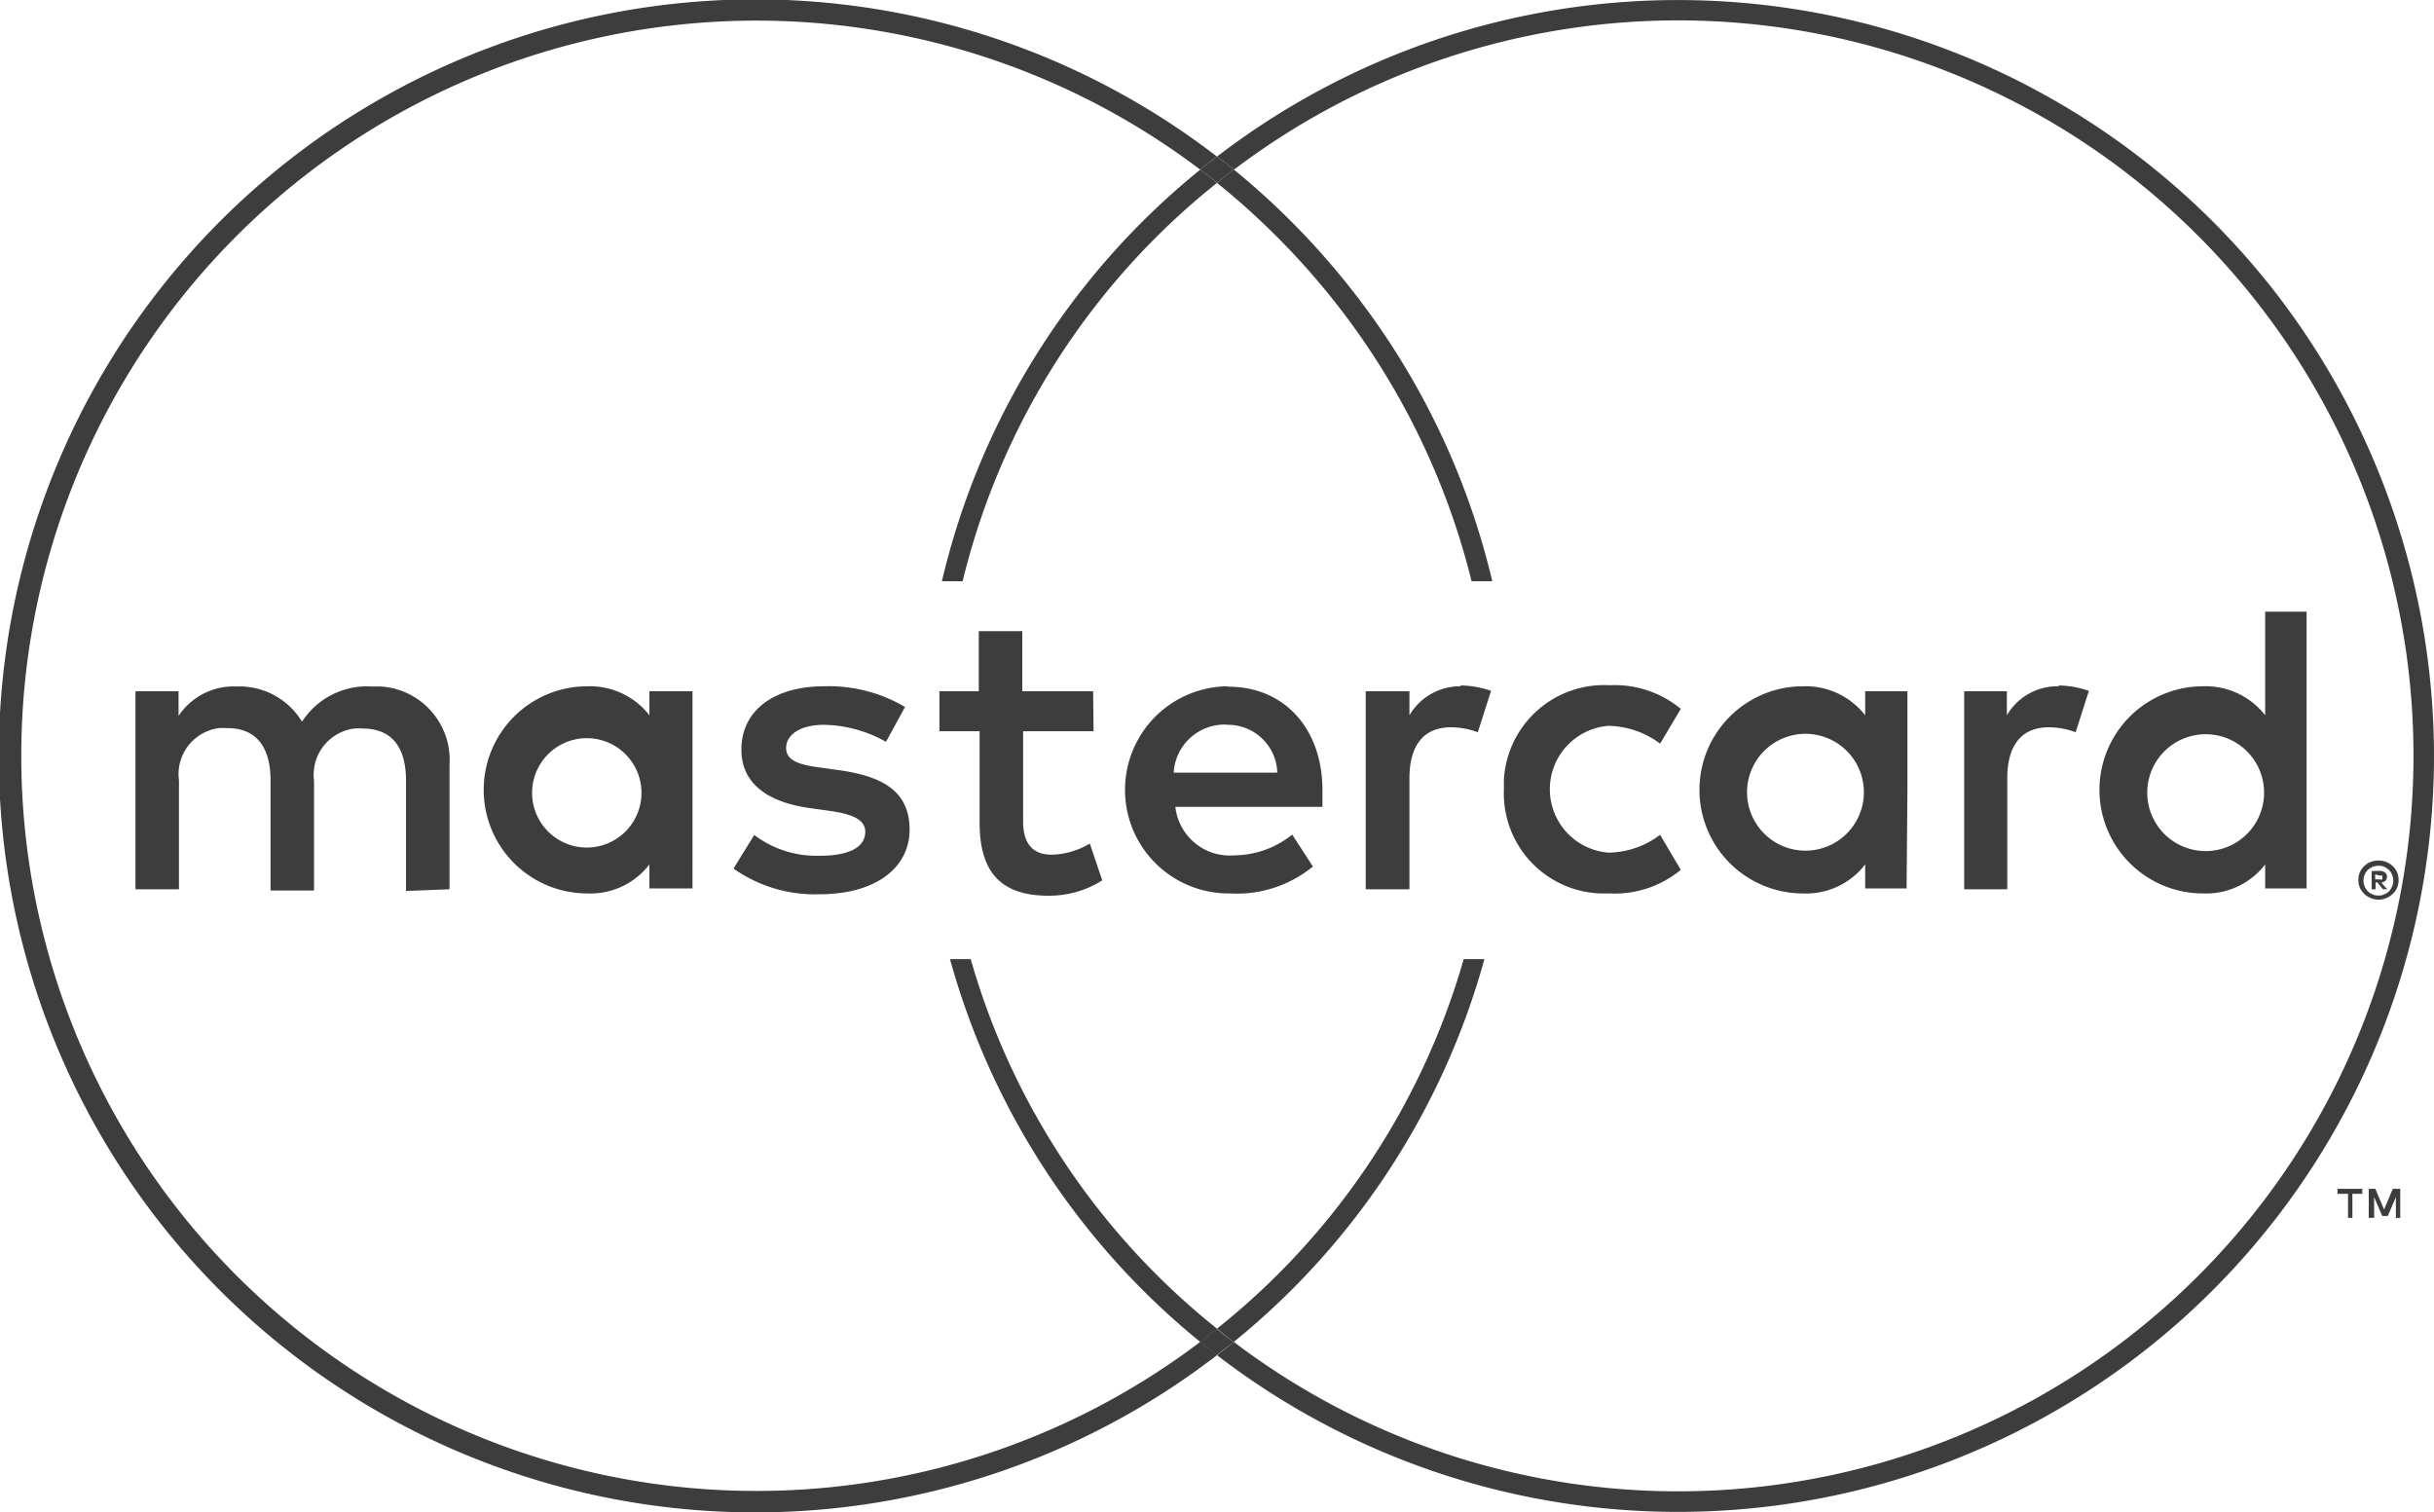 <svg id="Vrstva_1" data-name="Vrstva 1" xmlns="http://www.w3.org/2000/svg" viewBox="0 0 117.5 73.01"><defs><style>.cls-1{fill:#3d3d3d;}</style></defs><title>masterc</title><path class="cls-1" d="M36.66,66.63v-6a3.55,3.55,0,0,0-3.31-3.79H32.9a3.73,3.73,0,0,0-3.36,1.7,3.53,3.53,0,0,0-3.16-1.7,3.19,3.19,0,0,0-2.8,1.42V57.07H21.5v9.56h2.1V61.37a2.24,2.24,0,0,1,1.92-2.52,3,3,0,0,1,.42,0c1.38,0,2.08.9,2.08,2.52v5.32h2.1v-5.3a2.25,2.25,0,0,1,1.94-2.52,2.68,2.68,0,0,1,.4,0c1.42,0,2.1.9,2.1,2.52v5.32Zm31.07-9.56H64.31v-2.9h-2.1v2.9h-1.9V59h1.94v4.4c0,2.22.86,3.54,3.32,3.54a4.79,4.79,0,0,0,2.6-.74l-.6-1.78a3.75,3.75,0,0,1-1.84.54c-1,0-1.38-.64-1.38-1.6V59h3.4Zm17.74-.24A2.83,2.83,0,0,0,83,58.23V57.07H80.89v9.56H83V61.27c0-1.58.68-2.46,2-2.46a3.61,3.61,0,0,1,1.3.24l.64-2a4.7,4.7,0,0,0-1.48-.26Zm-26.82,1a7.22,7.22,0,0,0-3.9-1c-2.42,0-4,1.16-4,3.06,0,1.56,1.16,2.52,3.3,2.82l1,.14c1.14.16,1.68.46,1.68,1,0,.74-.76,1.16-2.18,1.16a5,5,0,0,1-3.18-1l-1,1.62a6.8,6.8,0,0,0,4.14,1.24c2.76,0,4.36-1.3,4.36-3.12s-1.26-2.56-3.34-2.86l-1-.14c-.9-.12-1.62-.3-1.62-.94s.68-1.12,1.82-1.12a6.31,6.31,0,0,1,3,.82Zm55.71-1a2.83,2.83,0,0,0-2.52,1.4V57.07h-2.06v9.56h2.08V61.27c0-1.58.68-2.46,2-2.46a3.61,3.61,0,0,1,1.3.24l.64-2a4.7,4.7,0,0,0-1.48-.26Zm-26.8,5a4.83,4.83,0,0,0,4.65,5h.45a5,5,0,0,0,3.44-1.14L95.1,64a4.2,4.2,0,0,1-2.5.86,3.07,3.07,0,0,1,0-6.12,4.27,4.27,0,0,1,2.5.86l1-1.68a5,5,0,0,0-3.44-1.14,4.84,4.84,0,0,0-5.1,4.55c0,.15,0,.3,0,.45Zm19.48,0V57.07H105v1.16a3.64,3.64,0,0,0-3-1.4,5,5,0,0,0,0,10,3.59,3.59,0,0,0,3-1.4v1.16H107Zm-7.74,0a2.82,2.82,0,1,1,0,.23A1.85,1.85,0,0,1,99.3,61.83Zm-25.1-5a5,5,0,0,0,.14,10h0a5.79,5.79,0,0,0,4-1.3l-1-1.54a4.49,4.49,0,0,1-2.78,1,2.64,2.64,0,0,1-2.86-2.34h7.1v-.8c0-3-1.86-5-4.54-5Zm0,1.86A2.38,2.38,0,0,1,76.62,61h-5a2.46,2.46,0,0,1,2.54-2.32Zm52.11,3.16V53.23h-2v5a3.64,3.64,0,0,0-3-1.4,5,5,0,0,0,0,10,3.59,3.59,0,0,0,3-1.4v1.16h2Zm3.47,3.39a1.22,1.22,0,0,1,.38.07,1.27,1.27,0,0,1,.31.2,1,1,0,0,1,.21.3,1,1,0,0,1,0,.74.81.81,0,0,1-.21.3.87.87,0,0,1-.31.2.84.84,0,0,1-.38.08,1,1,0,0,1-.9-.58,1,1,0,0,1,0-.74,1,1,0,0,1,.21-.3,1.1,1.1,0,0,1,.31-.2,1.14,1.14,0,0,1,.41-.07Zm0,1.69a.58.58,0,0,0,.29-.06.6.6,0,0,0,.23-.16.74.74,0,0,0,0-1,.94.94,0,0,0-.23-.16.72.72,0,0,0-.29-.06.94.94,0,0,0-.29.06,1,1,0,0,0-.24.16.74.74,0,0,0,0,1,.63.63,0,0,0,.24.16.59.59,0,0,0,.32.06Zm.06-1.19a.5.5,0,0,1,.26.08.25.25,0,0,1,.09.21.23.23,0,0,1-.07.18.29.29,0,0,1-.21.09l.29.33H130l-.27-.33h-.09v.33h-.19v-.88Zm-.22.17v.24h.22a.13.13,0,0,0,.12,0,.14.14,0,0,0,0-.09.14.14,0,0,0,0-.09.24.24,0,0,0-.12,0Zm-11-4.06a2.82,2.82,0,1,1,0,.23A1.85,1.85,0,0,1,118.62,61.85Zm-70.23,0V57.07H46.31v1.16a3.64,3.64,0,0,0-3-1.4,5,5,0,0,0,0,10,3.59,3.59,0,0,0,3-1.4v1.16h2.08Zm-7.74,0a2.64,2.64,0,1,1,0,.25,2.18,2.18,0,0,1,0-.25Z" transform="translate(-14.96 -23.7)"/><path class="cls-1" d="M128.52,82.49V81.33H129v-.24H127.8v.24h.51v1.16Zm2.31,0v-1.4h-.36l-.42,1-.42-1h-.32v1.4h.26v-1l.39.91h.27l.39-.91V82.5Z" transform="translate(-14.96 -23.7)"/><path class="cls-1" d="M72.9,88.49l.5-.39.31-.26A35.17,35.17,0,0,1,61.82,70h-1A36.25,36.25,0,0,0,72.9,88.48a35.49,35.49,0,1,1,0-56.59A36.2,36.2,0,0,0,60.43,51.76h1A35.22,35.22,0,0,1,73.71,32.53l-.31-.26-.5-.39.5-.39.31-.23a36.52,36.52,0,1,0,0,57.86l-.31-.24Z" transform="translate(-14.96 -23.7)"/><path class="cls-1" d="M124.65,37.62a36.53,36.53,0,0,0-50.94-6.36l.31.23.5.39-.5.39-.31.26a36.09,36.09,0,0,1,5.67,5.72A35.51,35.51,0,0,1,86,51.76h1a36.25,36.25,0,0,0-6.83-14.13,36.89,36.89,0,0,0-5.64-5.74,35.5,35.5,0,0,1,56.94,28.29h0A35.5,35.5,0,0,1,74.52,88.48,36.18,36.18,0,0,0,86.62,70h-1A35.2,35.2,0,0,1,73.71,87.84c.11.08.2.17.31.26l.5.39-.5.39-.31.24a36.5,36.5,0,0,0,58.75-28.93h0A36.63,36.63,0,0,0,124.65,37.62Z" transform="translate(-14.96 -23.7)"/><path class="cls-1" d="M72.9,31.88l.5.39.31.26.31-.26.5-.39-.5-.39-.31-.23-.31.23Z" transform="translate(-14.96 -23.7)"/><path class="cls-1" d="M74.52,88.49,74,88.1c-.11-.09-.2-.18-.31-.26l-.31.26-.5.39.5.39.31.24.31-.24Z" transform="translate(-14.96 -23.7)"/></svg>